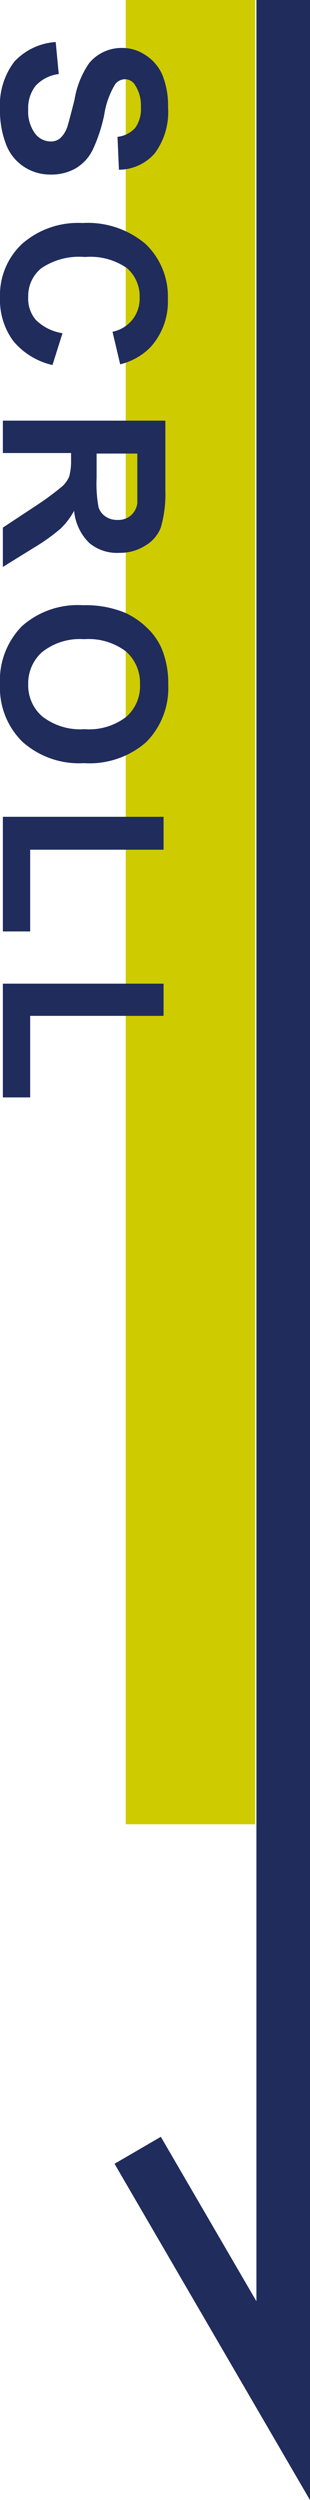 <svg xmlns="http://www.w3.org/2000/svg" width="17.36" height="139.78" viewBox="0 0 17.36 139.78">
  <title>scroll</title>
  <g id="圖層_2" data-name="圖層 2">
    <g id="design">
      <g>
        <rect x="7.04" width="7.25" height="102" fill="#cecb00"/>
        <polyline points="7.71 120.23 15.86 134.23 15.86 0" fill="none" stroke="#1f2c5c" stroke-miterlimit="10" stroke-width="3"/>
        <g>
          <path d="M3.12,2.35l.17,1.79A2.12,2.12,0,0,0,2,4.79a2,2,0,0,0-.42,1.33,2.06,2.06,0,0,0,.38,1.34,1.11,1.11,0,0,0,.87.45.8.8,0,0,0,.55-.19,1.56,1.56,0,0,0,.4-.66q.1-.33.39-1.47A5,5,0,0,1,5,3.52a2.36,2.36,0,0,1,1.83-.84,2.33,2.33,0,0,1,1.3.39A2.47,2.47,0,0,1,9.1,4.21,4.55,4.55,0,0,1,9.41,6a3.86,3.86,0,0,1-.75,2.58,2.68,2.68,0,0,1-2,.91L6.58,7.65a1.55,1.55,0,0,0,1-.51A1.81,1.81,0,0,0,7.89,6a2.09,2.09,0,0,0-.33-1.25A.66.66,0,0,0,7,4.43a.7.7,0,0,0-.55.28A4.64,4.64,0,0,0,5.84,6.4a8.65,8.65,0,0,1-.66,2,2.47,2.47,0,0,1-.92,1,2.74,2.74,0,0,1-1.45.36,2.65,2.65,0,0,1-1.46-.43,2.58,2.58,0,0,1-1-1.23A5.19,5.19,0,0,1,0,6.1,4,4,0,0,1,.8,3.45,3.47,3.47,0,0,1,3.12,2.35Z" fill="#1f2c5c"/>
          <path d="M3.5,18.63l-.56,1.78A4,4,0,0,1,.73,19.05,3.88,3.88,0,0,1,0,16.64a3.93,3.93,0,0,1,1.23-3,4.75,4.75,0,0,1,3.39-1.17,5,5,0,0,1,3.53,1.17,4.06,4.06,0,0,1,1.25,3.09,3.77,3.77,0,0,1-1,2.71,3.57,3.57,0,0,1-1.67.93l-.43-1.82a1.92,1.92,0,0,0,1.11-.67,1.89,1.89,0,0,0,.41-1.24A2.09,2.09,0,0,0,7.12,15a3.58,3.58,0,0,0-2.36-.63A3.77,3.77,0,0,0,2.31,15a2,2,0,0,0-.73,1.61A1.83,1.83,0,0,0,2,17.88,2.7,2.7,0,0,0,3.5,18.63Z" fill="#1f2c5c"/>
          <path d="M.16,23.52h9.1v3.87A6.7,6.7,0,0,1,9,29.51a2,2,0,0,1-.87,1,2.59,2.59,0,0,1-1.43.4A2.41,2.41,0,0,1,5,30.36a2.88,2.88,0,0,1-.85-1.8,4.11,4.11,0,0,1-.76,1,10.78,10.78,0,0,1-1.47,1.05L.16,31.7V29.5l2-1.32a15.7,15.7,0,0,0,1.34-1,1.56,1.56,0,0,0,.38-.55,3.42,3.42,0,0,0,.1-.93v-.37H.16Zm5.25,1.84v1.36a7.33,7.33,0,0,0,.11,1.65,1,1,0,0,0,.39.51,1.14,1.14,0,0,0,.68.19,1.07,1.07,0,0,0,.74-.25,1.1,1.1,0,0,0,.36-.69c0-.15,0-.59,0-1.34V25.36Z" fill="#1f2c5c"/>
          <path d="M4.65,33.84A5.76,5.76,0,0,1,7,34.26a4.35,4.35,0,0,1,1.24.85,3.51,3.51,0,0,1,.82,1.17,5,5,0,0,1,.36,2,4.27,4.27,0,0,1-1.24,3.22A4.82,4.82,0,0,1,4.7,42.67a4.76,4.76,0,0,1-3.45-1.2A4.24,4.24,0,0,1,0,38.27,4.31,4.31,0,0,1,1.24,35,4.71,4.71,0,0,1,4.65,33.84Zm.06,1.9a3.39,3.39,0,0,0-2.34.71,2.33,2.33,0,0,0-.79,1.81,2.29,2.29,0,0,0,.79,1.8,3.46,3.46,0,0,0,2.37.71,3.4,3.4,0,0,0,2.33-.69,2.28,2.28,0,0,0,.77-1.82,2.35,2.35,0,0,0-.78-1.83A3.45,3.45,0,0,0,4.71,35.74Z" fill="#1f2c5c"/>
          <path d="M.16,45.67h9v1.84H1.69v4.57H.16Z" fill="#1f2c5c"/>
          <path d="M.16,55h9V56.8H1.69v4.56H.16Z" fill="#1f2c5c"/>
        </g>
      </g>
    </g>
  </g>
</svg>
